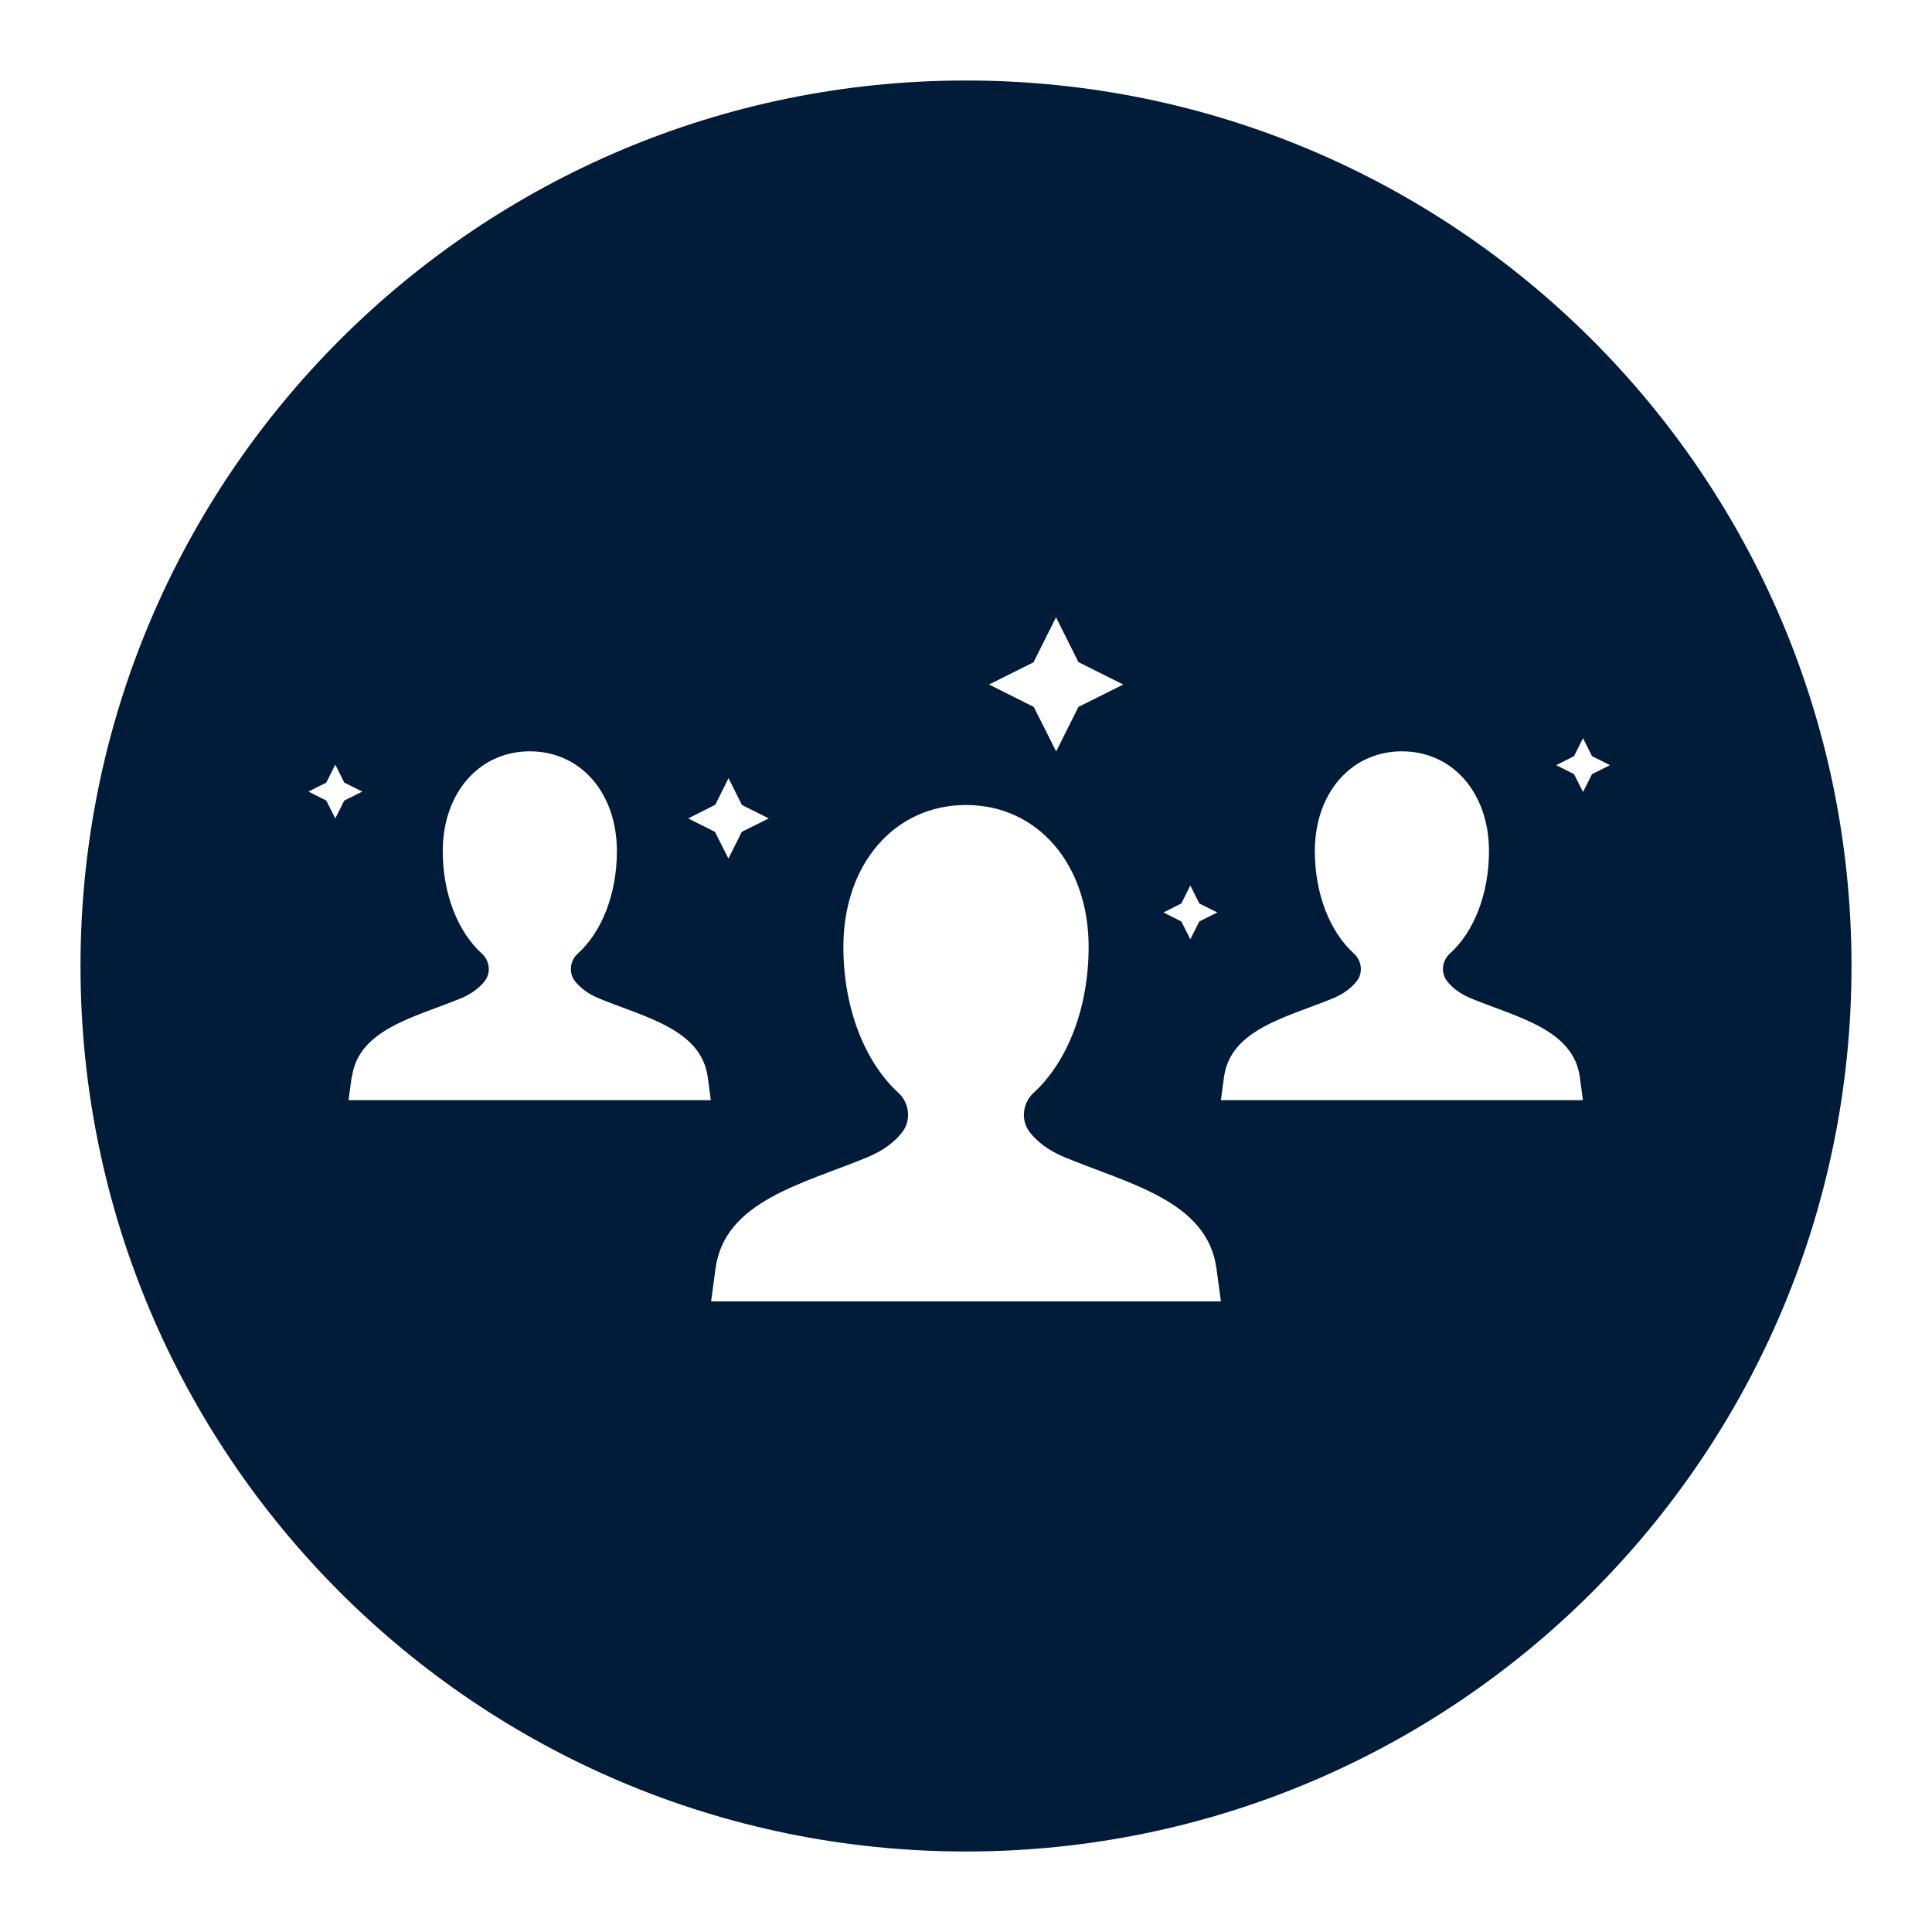 <?xml version="1.0" encoding="UTF-8"?>
<svg id="icons" xmlns="http://www.w3.org/2000/svg" viewBox="0 0 144 144">
  <defs>
    <style>
      .cls-1 {
        fill: #011c38;
      }
    </style>
  </defs>
  <path class="cls-1" d="m72,6C35.55,6,6,35.55,6,72s29.55,66,66,66,66-29.55,66-66S108.45,6,72,6Zm16.05,61.34l.67-1.34s.37.74.67,1.34l1.34.67s-.74.37-1.34.67c-.3.59-.67,1.33-.67,1.33,0,0-.37-.74-.67-1.33-.59-.3-1.33-.67-1.33-.67,0,0,.74-.37,1.33-.67Zm-11.01-17.99l1.67-3.34s.93,1.86,1.67,3.34l3.34,1.67s-1.86.93-3.34,1.67c-.74,1.48-1.66,3.32-1.66,3.32,0,0-.92-1.85-1.67-3.32-1.48-.74-3.33-1.67-3.33-1.67,0,0,1.84-.92,3.32-1.66Zm-23.74,10.66l1-2.01s.56,1.11,1,2l2,1s-1.12.56-2.01,1c-.44.89-1,1.99-1,1.99,0,0-.56-1.11-1-1.99-.89-.44-2-1-2-1,0,0,1.11-.55,1.99-1Zm-28.31.99s-.37-.74-.67-1.33c-.59-.3-1.33-.67-1.33-.67,0,0,.74-.37,1.33-.67l.67-1.34s.37.74.67,1.34l1.34.67s-.74.37-1.34.67c-.3.59-.67,1.33-.67,1.33Zm1.24,19.28c.48-3.54,4.61-4.44,8.05-5.84.89-.36,1.47-.83,1.85-1.32.48-.61.37-1.52-.21-2.04-1.8-1.63-2.92-4.46-2.92-7.64,0-4.33,2.71-7.44,6.49-7.44s6.49,3.1,6.49,7.44c0,3.18-1.12,6.02-2.92,7.64-.58.52-.69,1.43-.21,2.04.38.49.96.96,1.85,1.32,3.44,1.4,7.57,2.3,8.05,5.84.16,1.15.21,1.56.23,1.72h-27c.02-.15.08-.57.23-1.72Zm26.77,16.72c.03-.22.11-.81.33-2.44.67-5.04,6.49-6.31,11.33-8.31,1.25-.52,2.07-1.19,2.6-1.88.67-.88.52-2.17-.29-2.91-2.53-2.31-4.11-6.35-4.11-10.88,0-6.17,3.81-10.58,9.14-10.58s9.14,4.41,9.14,10.58c0,4.53-1.57,8.56-4.11,10.88-.81.74-.97,2.03-.29,2.91.53.69,1.35,1.36,2.6,1.88,4.84,2,10.66,3.27,11.33,8.31.22,1.63.3,2.23.33,2.44h-38Zm38-15c.02-.15.08-.57.23-1.72.48-3.54,4.61-4.44,8.05-5.84.89-.36,1.47-.83,1.85-1.32.48-.61.37-1.52-.21-2.04-1.8-1.63-2.92-4.46-2.92-7.64,0-4.33,2.71-7.44,6.49-7.44s6.49,3.1,6.49,7.44c0,3.18-1.12,6.02-2.92,7.64-.58.52-.69,1.43-.21,2.04.38.49.96.96,1.85,1.32,3.44,1.4,7.57,2.3,8.05,5.84.16,1.15.21,1.56.23,1.72h-27Zm27.66-24.3c-.3.59-.67,1.33-.67,1.33,0,0-.37-.74-.67-1.33-.59-.3-1.33-.67-1.33-.67,0,0,.74-.37,1.33-.67l.67-1.34s.37.74.67,1.34l1.34.67s-.74.37-1.34.67Z"/>
</svg>